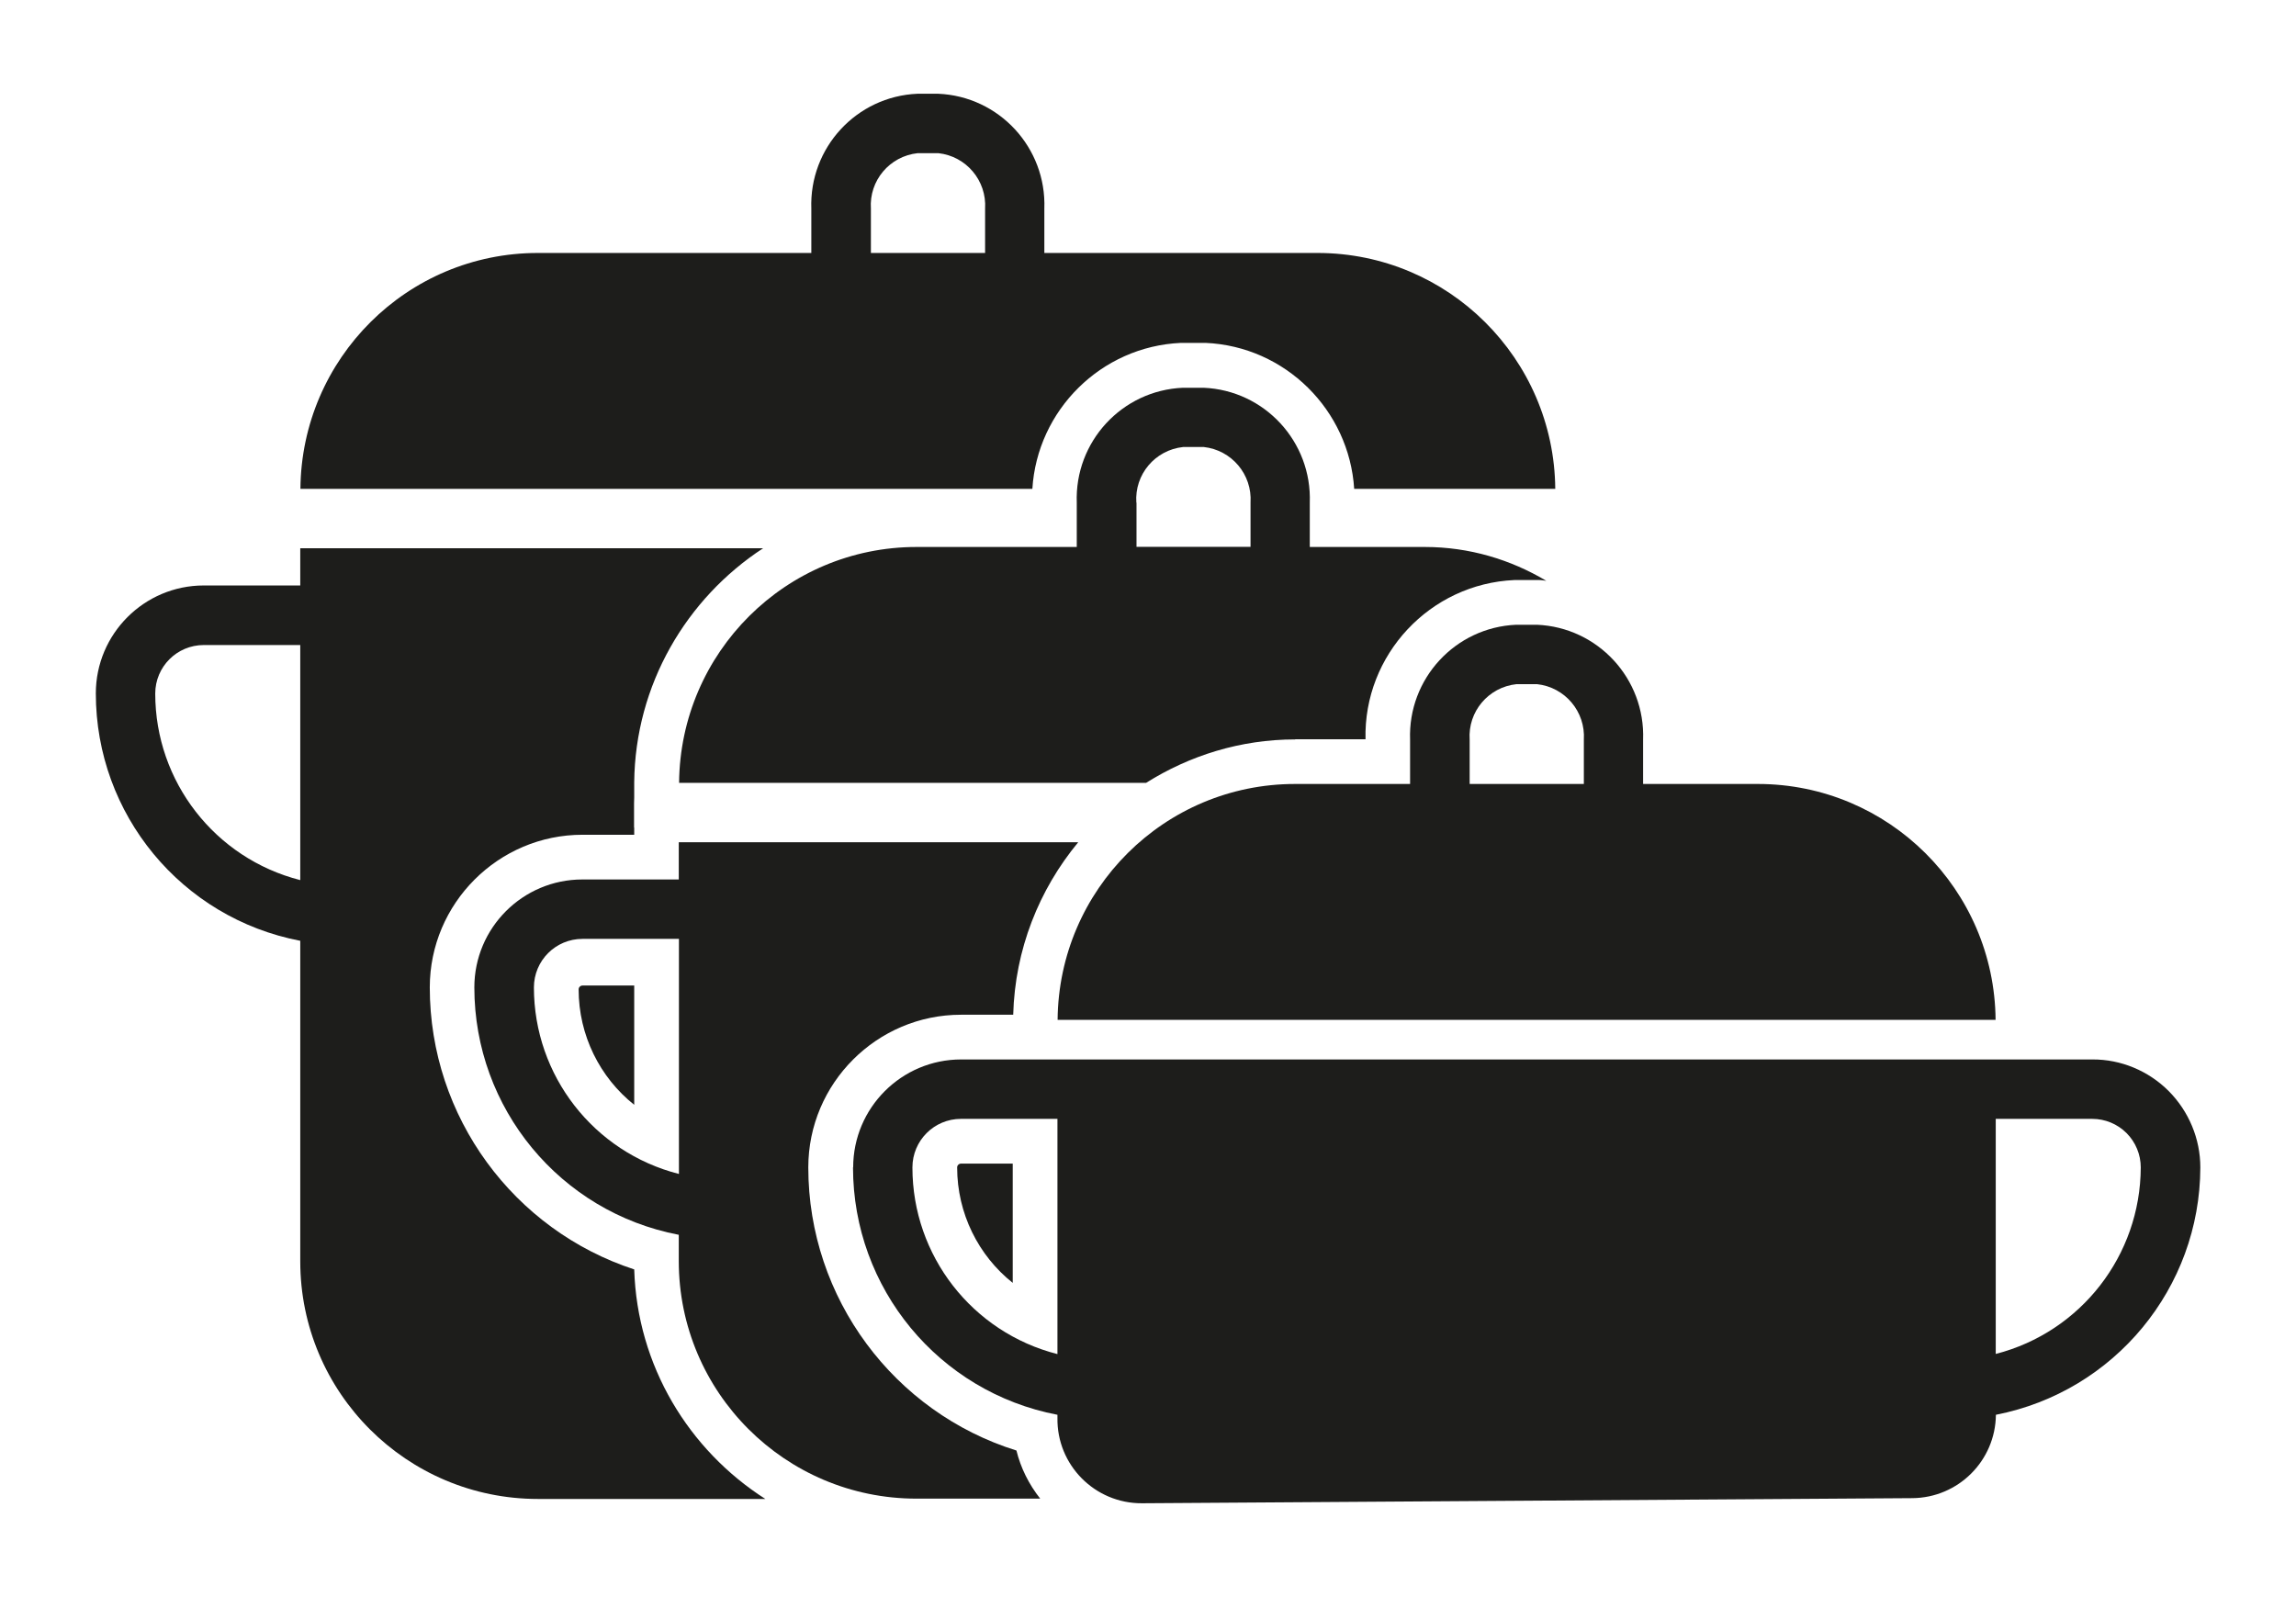 <?xml version="1.0" encoding="UTF-8"?><svg id="ICONS" xmlns="http://www.w3.org/2000/svg" viewBox="0 0 143.76 100"><defs><style>.cls-1{fill:#1d1d1b;stroke-width:0px;}</style></defs><path class="cls-1" d="M81.1,46.29h4.4c-.13-5.28,4.03-9.74,9.33-9.97h.06s.06,0,.06,0h1.41c.16,0,.31.03.46.05-2.23-1.33-4.82-2.12-7.61-2.12h-7.2v-2.77c.14-3.82-2.83-7.04-6.65-7.2h-1.29c-3.82.16-6.79,3.38-6.65,7.2v2.77h-10.03c-8.18,0-14.8,6.61-14.87,14.77h29.24c2.72-1.71,5.91-2.72,9.34-2.72ZM71.15,31.47c-.12-1.76,1.17-3.29,2.93-3.48h1.29c1.75.19,3.04,1.72,2.93,3.48v2.77h-7.14v-2.77Z"/><path class="cls-1" d="M63.65,90.83c-7.67-2.39-13.04-9.54-13.04-17.73,0-5.27,4.3-9.56,9.56-9.56h3.27c.11-4.09,1.62-7.84,4.07-10.8h-25.01v2.33h-6.04c-3.73,0-6.76,3.03-6.76,6.76,0,7.57,5.37,14.07,12.8,15.49v1.64c0,8.22,6.67,14.88,14.88,14.88h7.75c-.71-.9-1.22-1.92-1.49-3.02ZM42.51,73.51c-5.34-1.36-9.08-6.17-9.08-11.68,0-1.68,1.36-3.04,3.04-3.04h6.04v14.73Z"/><path class="cls-1" d="M73.95,21.47h.06s.06,0,.06,0h1.41c5.02.22,9,4.23,9.31,9.14h12.59c-.07-8.16-6.7-14.76-14.87-14.77h-17.12v-2.77c.14-3.82-2.83-7.04-6.65-7.2h-1.29c-3.82.16-6.79,3.38-6.65,7.2v2.77h-17.12c-8.18,0-14.8,6.61-14.87,14.77h45.83c.3-4.91,4.29-8.92,9.31-9.14ZM61.67,15.84h-7.14v-2.77c-.12-1.76,1.17-3.29,2.93-3.48h1.29c1.75.19,3.04,1.72,2.93,3.48v2.77Z"/><path class="cls-1" d="M110.08,49.09h-7.2v-2.77c.14-3.82-2.83-7.04-6.65-7.2h-1.29c-3.82.16-6.79,3.38-6.65,7.2v2.77h-7.2c-8.18,0-14.8,6.61-14.87,14.77h58.73c-.07-8.16-6.7-14.76-14.87-14.77ZM99.16,49.09h-7.14v-2.77c-.12-1.76,1.17-3.29,2.93-3.48h1.29c1.75.19,3.04,1.72,2.93,3.48v2.77Z"/><path class="cls-1" d="M53.41,73.1c0,7.57,5.37,14.07,12.8,15.49v.19c-.05,2.95,2.34,5.37,5.3,5.35l48.22-.32c2.88-.02,5.21-2.34,5.24-5.22h0c7.42-1.45,12.78-7.94,12.8-15.49,0-1.79-.72-3.51-1.98-4.78-1.27-1.27-2.99-1.99-4.78-1.98h-6.04s-58.75,0-58.75,0h-6.04c-3.73,0-6.76,3.03-6.76,6.76ZM124.96,70.06h6.04c.81,0,1.58.32,2.15.89.57.57.89,1.35.89,2.15-.02,5.51-3.75,10.31-9.08,11.68v-14.73ZM57.13,73.1c0-1.68,1.36-3.04,3.04-3.04h6.04v14.73c-5.34-1.36-9.08-6.17-9.08-11.68Z"/><path class="cls-1" d="M39.72,79.49c-7.55-2.46-12.81-9.55-12.81-17.66,0-5.27,4.3-9.56,9.56-9.56h3.24v-.45h-.01v-1.52s.01-.36.01-.36h0v-.95c.06-6.12,3.27-11.52,8.07-14.66h-28.98v2.33h-6.04c-3.73,0-6.76,3.03-6.76,6.76,0,7.57,5.37,14.07,12.8,15.49v20.07c0,8.22,6.67,14.88,14.88,14.88h14.24c-4.79-3.06-8.03-8.34-8.21-14.38ZM18.8,55.11c-5.34-1.36-9.08-6.17-9.08-11.68,0-1.68,1.36-3.04,3.04-3.04h6.04v14.73Z"/><path class="cls-1" d="M63.41,80.33c-2.15-1.71-3.48-4.35-3.48-7.23,0-.13.11-.24.25-.24h3.23v7.48Z"/><path class="cls-1" d="M39.71,69.18c-2.15-1.71-3.48-4.35-3.48-7.23,0-.13.11-.24.25-.24h3.23v7.48Z"/></svg>